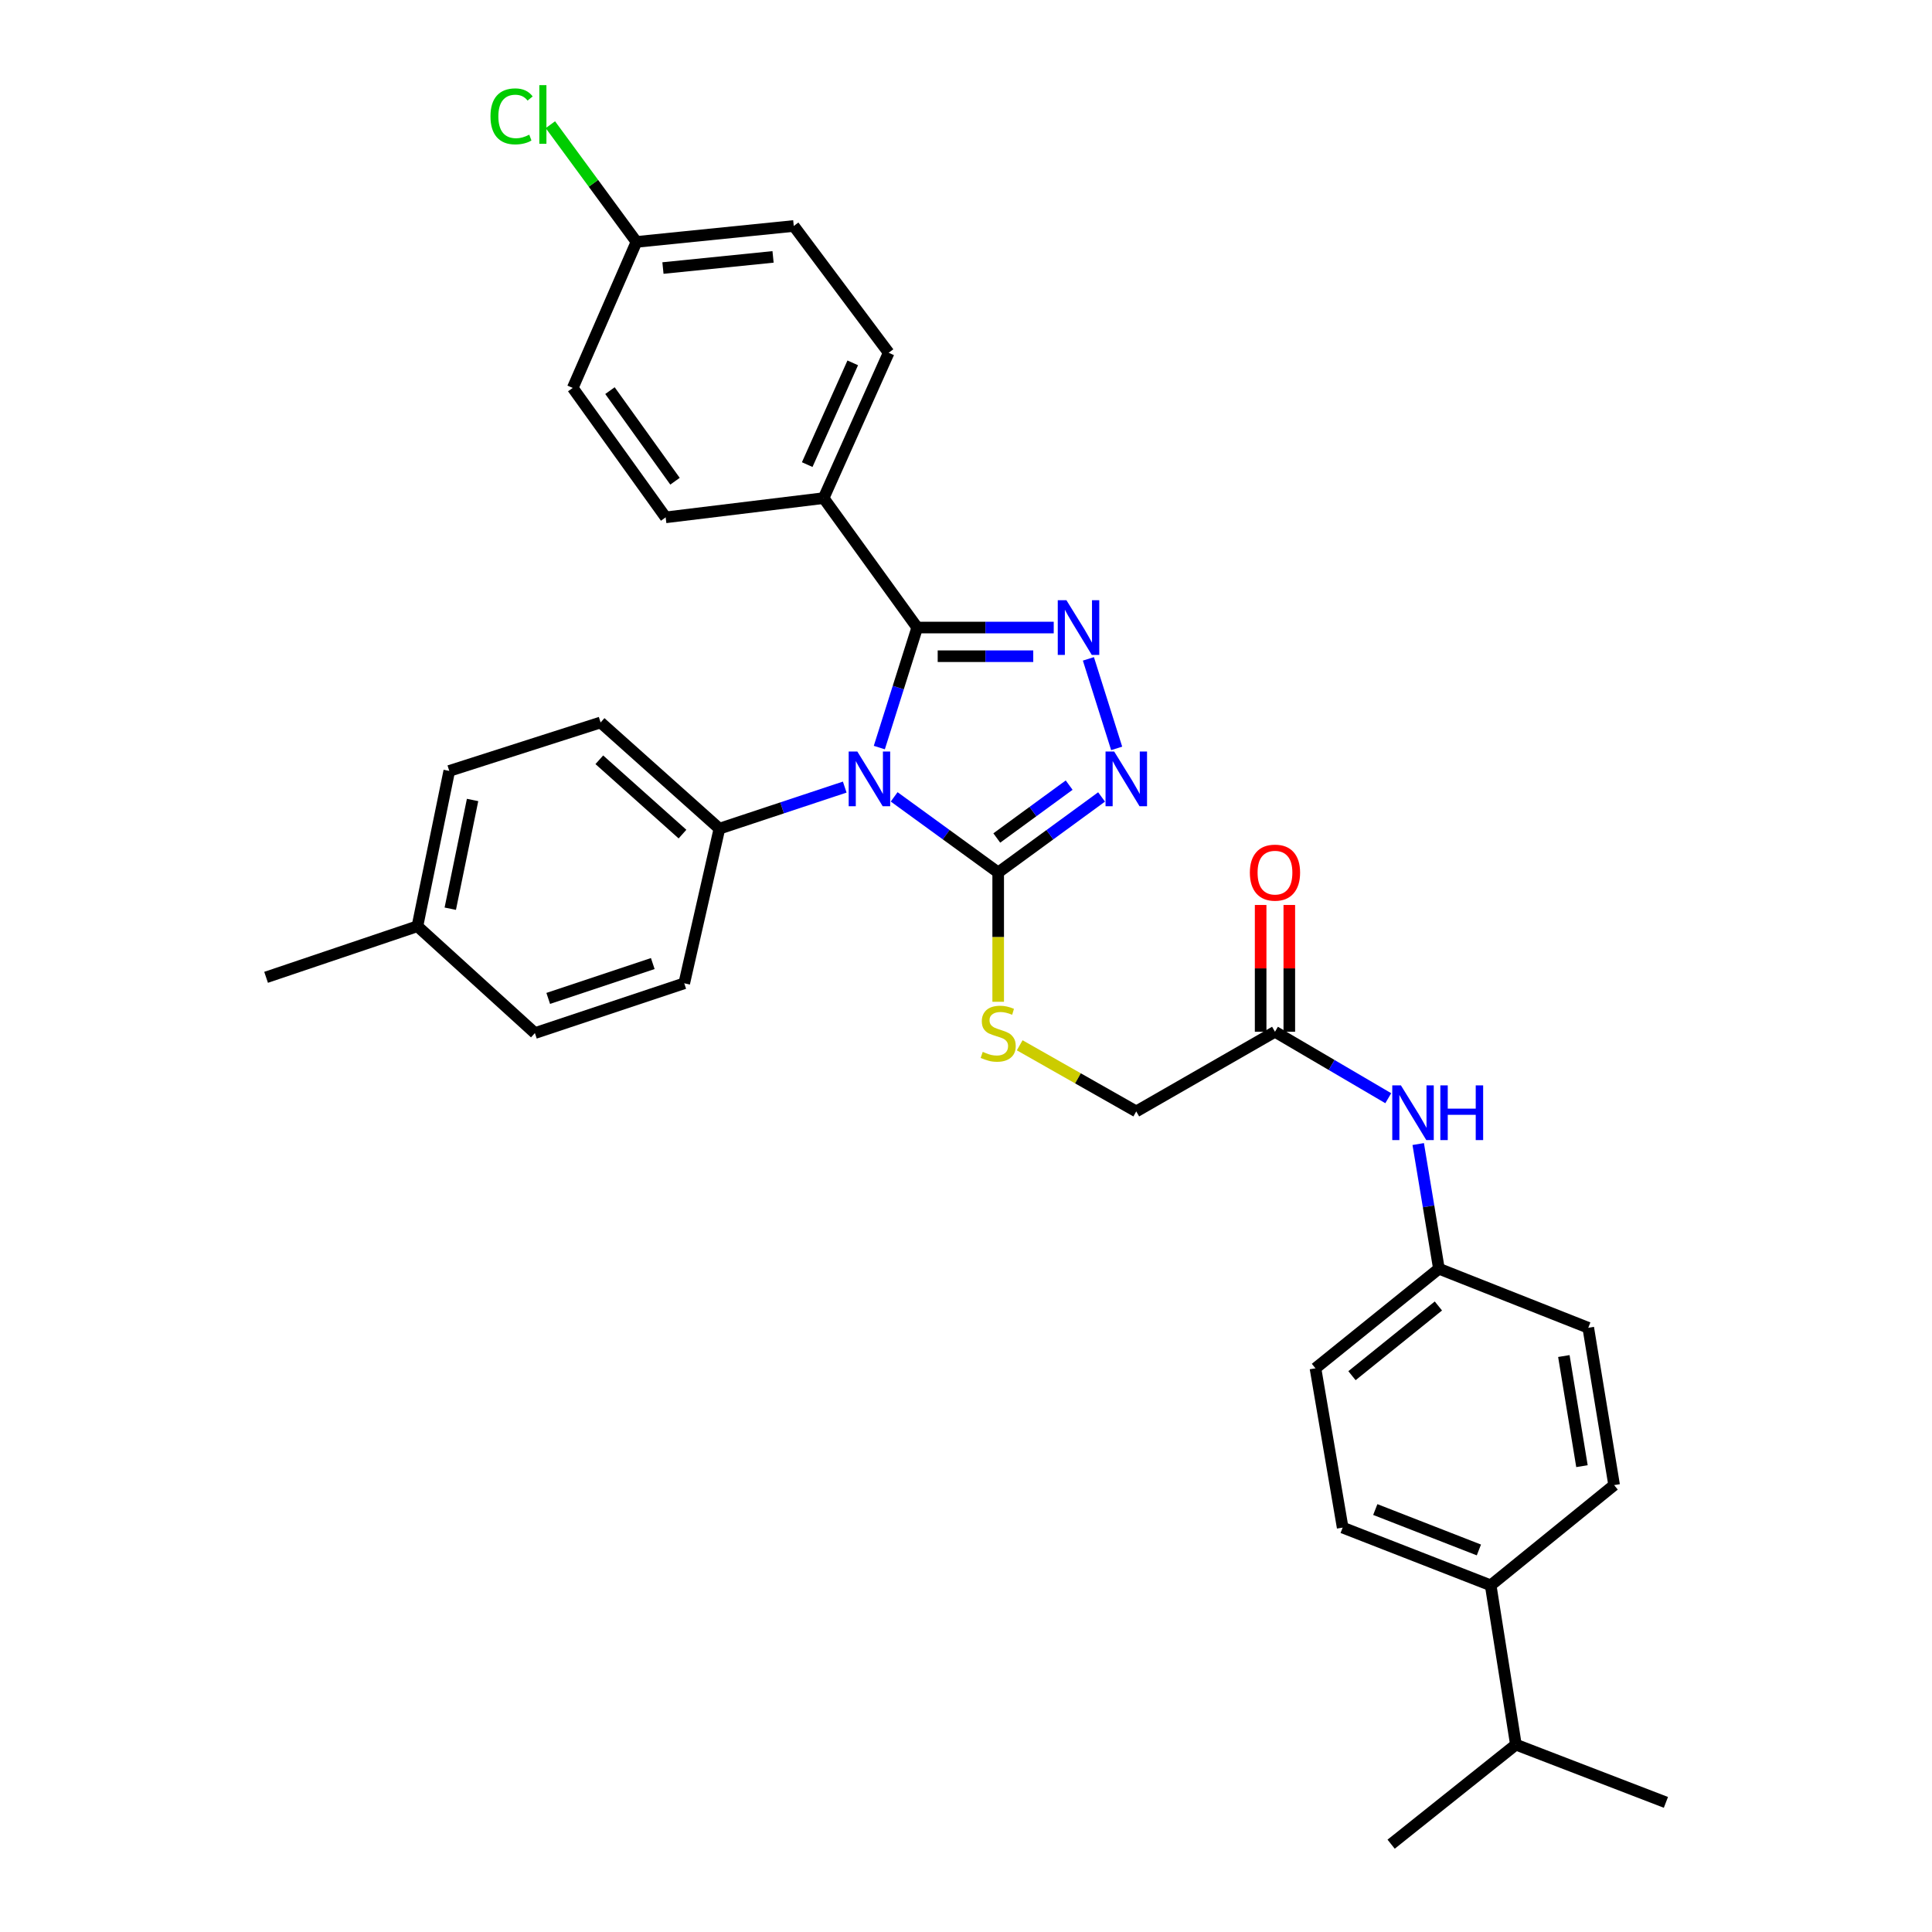 <?xml version='1.0' encoding='iso-8859-1'?>
<svg version='1.1' baseProfile='full'
              xmlns='http://www.w3.org/2000/svg'
                      xmlns:rdkit='http://www.rdkit.org/xml'
                      xmlns:xlink='http://www.w3.org/1999/xlink'
                  xml:space='preserve'
width='1000px' height='1000px' viewBox='0 0 1000 1000'>
<!-- END OF HEADER -->
<rect style='opacity:1.0;fill:#FFFFFF;stroke:none' width='1000' height='1000' x='0' y='0'> </rect>
<path class='bond-0' d='M 455.135,386.943 L 464.942,355.878' style='fill:none;fill-rule:evenodd;stroke:#0000FF;stroke-width:6px;stroke-linecap:butt;stroke-linejoin:miter;stroke-opacity:1' />
<path class='bond-0' d='M 464.942,355.878 L 474.749,324.814' style='fill:none;fill-rule:evenodd;stroke:#000000;stroke-width:6px;stroke-linecap:butt;stroke-linejoin:miter;stroke-opacity:1' />
<path class='bond-2' d='M 462.816,412.458 L 489.739,432.024' style='fill:none;fill-rule:evenodd;stroke:#0000FF;stroke-width:6px;stroke-linecap:butt;stroke-linejoin:miter;stroke-opacity:1' />
<path class='bond-2' d='M 489.739,432.024 L 516.661,451.59' style='fill:none;fill-rule:evenodd;stroke:#000000;stroke-width:6px;stroke-linecap:butt;stroke-linejoin:miter;stroke-opacity:1' />
<path class='bond-4' d='M 437.232,407.397 L 404.799,418.154' style='fill:none;fill-rule:evenodd;stroke:#0000FF;stroke-width:6px;stroke-linecap:butt;stroke-linejoin:miter;stroke-opacity:1' />
<path class='bond-4' d='M 404.799,418.154 L 372.367,428.911' style='fill:none;fill-rule:evenodd;stroke:#000000;stroke-width:6px;stroke-linecap:butt;stroke-linejoin:miter;stroke-opacity:1' />
<path class='bond-1' d='M 474.749,324.814 L 510.078,324.814' style='fill:none;fill-rule:evenodd;stroke:#000000;stroke-width:6px;stroke-linecap:butt;stroke-linejoin:miter;stroke-opacity:1' />
<path class='bond-1' d='M 510.078,324.814 L 545.408,324.814' style='fill:none;fill-rule:evenodd;stroke:#0000FF;stroke-width:6px;stroke-linecap:butt;stroke-linejoin:miter;stroke-opacity:1' />
<path class='bond-1' d='M 485.348,339.653 L 510.078,339.653' style='fill:none;fill-rule:evenodd;stroke:#000000;stroke-width:6px;stroke-linecap:butt;stroke-linejoin:miter;stroke-opacity:1' />
<path class='bond-1' d='M 510.078,339.653 L 534.809,339.653' style='fill:none;fill-rule:evenodd;stroke:#0000FF;stroke-width:6px;stroke-linecap:butt;stroke-linejoin:miter;stroke-opacity:1' />
<path class='bond-6' d='M 474.749,324.814 L 426.307,257.824' style='fill:none;fill-rule:evenodd;stroke:#000000;stroke-width:6px;stroke-linecap:butt;stroke-linejoin:miter;stroke-opacity:1' />
<path class='bond-32' d='M 563.354,341.028 L 577.983,387.368' style='fill:none;fill-rule:evenodd;stroke:#0000FF;stroke-width:6px;stroke-linecap:butt;stroke-linejoin:miter;stroke-opacity:1' />
<path class='bond-3' d='M 516.661,451.59 L 543.418,432.045' style='fill:none;fill-rule:evenodd;stroke:#000000;stroke-width:6px;stroke-linecap:butt;stroke-linejoin:miter;stroke-opacity:1' />
<path class='bond-3' d='M 543.418,432.045 L 570.174,412.501' style='fill:none;fill-rule:evenodd;stroke:#0000FF;stroke-width:6px;stroke-linecap:butt;stroke-linejoin:miter;stroke-opacity:1' />
<path class='bond-3' d='M 515.935,433.744 L 534.665,420.063' style='fill:none;fill-rule:evenodd;stroke:#000000;stroke-width:6px;stroke-linecap:butt;stroke-linejoin:miter;stroke-opacity:1' />
<path class='bond-3' d='M 534.665,420.063 L 553.395,406.381' style='fill:none;fill-rule:evenodd;stroke:#0000FF;stroke-width:6px;stroke-linecap:butt;stroke-linejoin:miter;stroke-opacity:1' />
<path class='bond-5' d='M 516.661,451.59 L 516.661,485.057' style='fill:none;fill-rule:evenodd;stroke:#000000;stroke-width:6px;stroke-linecap:butt;stroke-linejoin:miter;stroke-opacity:1' />
<path class='bond-5' d='M 516.661,485.057 L 516.661,518.523' style='fill:none;fill-rule:evenodd;stroke:#CCCC00;stroke-width:6px;stroke-linecap:butt;stroke-linejoin:miter;stroke-opacity:1' />
<path class='bond-11' d='M 372.367,428.911 L 310.867,373.948' style='fill:none;fill-rule:evenodd;stroke:#000000;stroke-width:6px;stroke-linecap:butt;stroke-linejoin:miter;stroke-opacity:1' />
<path class='bond-11' d='M 353.254,431.731 L 310.204,393.257' style='fill:none;fill-rule:evenodd;stroke:#000000;stroke-width:6px;stroke-linecap:butt;stroke-linejoin:miter;stroke-opacity:1' />
<path class='bond-12' d='M 372.367,428.911 L 354.164,508.951' style='fill:none;fill-rule:evenodd;stroke:#000000;stroke-width:6px;stroke-linecap:butt;stroke-linejoin:miter;stroke-opacity:1' />
<path class='bond-13' d='M 527.795,541.039 L 557.957,558.152' style='fill:none;fill-rule:evenodd;stroke:#CCCC00;stroke-width:6px;stroke-linecap:butt;stroke-linejoin:miter;stroke-opacity:1' />
<path class='bond-13' d='M 557.957,558.152 L 588.12,575.266' style='fill:none;fill-rule:evenodd;stroke:#000000;stroke-width:6px;stroke-linecap:butt;stroke-linejoin:miter;stroke-opacity:1' />
<path class='bond-14' d='M 426.307,257.824 L 459.976,182.589' style='fill:none;fill-rule:evenodd;stroke:#000000;stroke-width:6px;stroke-linecap:butt;stroke-linejoin:miter;stroke-opacity:1' />
<path class='bond-14' d='M 417.813,240.477 L 441.381,187.813' style='fill:none;fill-rule:evenodd;stroke:#000000;stroke-width:6px;stroke-linecap:butt;stroke-linejoin:miter;stroke-opacity:1' />
<path class='bond-15' d='M 426.307,257.824 L 344.544,267.782' style='fill:none;fill-rule:evenodd;stroke:#000000;stroke-width:6px;stroke-linecap:butt;stroke-linejoin:miter;stroke-opacity:1' />
<path class='bond-7' d='M 659.925,534.038 L 588.12,575.266' style='fill:none;fill-rule:evenodd;stroke:#000000;stroke-width:6px;stroke-linecap:butt;stroke-linejoin:miter;stroke-opacity:1' />
<path class='bond-8' d='M 659.925,534.038 L 689.244,551.236' style='fill:none;fill-rule:evenodd;stroke:#000000;stroke-width:6px;stroke-linecap:butt;stroke-linejoin:miter;stroke-opacity:1' />
<path class='bond-8' d='M 689.244,551.236 L 718.564,568.435' style='fill:none;fill-rule:evenodd;stroke:#0000FF;stroke-width:6px;stroke-linecap:butt;stroke-linejoin:miter;stroke-opacity:1' />
<path class='bond-10' d='M 667.344,534.038 L 667.344,501.224' style='fill:none;fill-rule:evenodd;stroke:#000000;stroke-width:6px;stroke-linecap:butt;stroke-linejoin:miter;stroke-opacity:1' />
<path class='bond-10' d='M 667.344,501.224 L 667.344,468.411' style='fill:none;fill-rule:evenodd;stroke:#FF0000;stroke-width:6px;stroke-linecap:butt;stroke-linejoin:miter;stroke-opacity:1' />
<path class='bond-10' d='M 652.505,534.038 L 652.505,501.224' style='fill:none;fill-rule:evenodd;stroke:#000000;stroke-width:6px;stroke-linecap:butt;stroke-linejoin:miter;stroke-opacity:1' />
<path class='bond-10' d='M 652.505,501.224 L 652.505,468.411' style='fill:none;fill-rule:evenodd;stroke:#FF0000;stroke-width:6px;stroke-linecap:butt;stroke-linejoin:miter;stroke-opacity:1' />
<path class='bond-18' d='M 734.066,592.156 L 739.423,624.424' style='fill:none;fill-rule:evenodd;stroke:#0000FF;stroke-width:6px;stroke-linecap:butt;stroke-linejoin:miter;stroke-opacity:1' />
<path class='bond-18' d='M 739.423,624.424 L 744.78,656.691' style='fill:none;fill-rule:evenodd;stroke:#000000;stroke-width:6px;stroke-linecap:butt;stroke-linejoin:miter;stroke-opacity:1' />
<path class='bond-9' d='M 771.573,820.565 L 694.961,790.68' style='fill:none;fill-rule:evenodd;stroke:#000000;stroke-width:6px;stroke-linecap:butt;stroke-linejoin:miter;stroke-opacity:1' />
<path class='bond-9' d='M 765.474,802.257 L 711.846,781.338' style='fill:none;fill-rule:evenodd;stroke:#000000;stroke-width:6px;stroke-linecap:butt;stroke-linejoin:miter;stroke-opacity:1' />
<path class='bond-20' d='M 771.573,820.565 L 784.623,903.012' style='fill:none;fill-rule:evenodd;stroke:#000000;stroke-width:6px;stroke-linecap:butt;stroke-linejoin:miter;stroke-opacity:1' />
<path class='bond-35' d='M 771.573,820.565 L 835.471,768.685' style='fill:none;fill-rule:evenodd;stroke:#000000;stroke-width:6px;stroke-linecap:butt;stroke-linejoin:miter;stroke-opacity:1' />
<path class='bond-26' d='M 310.867,373.948 L 232.541,399.026' style='fill:none;fill-rule:evenodd;stroke:#000000;stroke-width:6px;stroke-linecap:butt;stroke-linejoin:miter;stroke-opacity:1' />
<path class='bond-25' d='M 354.164,508.951 L 276.861,534.722' style='fill:none;fill-rule:evenodd;stroke:#000000;stroke-width:6px;stroke-linecap:butt;stroke-linejoin:miter;stroke-opacity:1' />
<path class='bond-25' d='M 337.876,498.739 L 283.763,516.779' style='fill:none;fill-rule:evenodd;stroke:#000000;stroke-width:6px;stroke-linecap:butt;stroke-linejoin:miter;stroke-opacity:1' />
<path class='bond-24' d='M 459.976,182.589 L 410.85,116.967' style='fill:none;fill-rule:evenodd;stroke:#000000;stroke-width:6px;stroke-linecap:butt;stroke-linejoin:miter;stroke-opacity:1' />
<path class='bond-23' d='M 344.544,267.782 L 296.448,200.792' style='fill:none;fill-rule:evenodd;stroke:#000000;stroke-width:6px;stroke-linecap:butt;stroke-linejoin:miter;stroke-opacity:1' />
<path class='bond-23' d='M 349.384,249.08 L 315.717,202.186' style='fill:none;fill-rule:evenodd;stroke:#000000;stroke-width:6px;stroke-linecap:butt;stroke-linejoin:miter;stroke-opacity:1' />
<path class='bond-16' d='M 694.961,790.68 L 680.881,708.232' style='fill:none;fill-rule:evenodd;stroke:#000000;stroke-width:6px;stroke-linecap:butt;stroke-linejoin:miter;stroke-opacity:1' />
<path class='bond-17' d='M 835.471,768.685 L 822.083,687.26' style='fill:none;fill-rule:evenodd;stroke:#000000;stroke-width:6px;stroke-linecap:butt;stroke-linejoin:miter;stroke-opacity:1' />
<path class='bond-17' d='M 818.821,758.879 L 809.449,701.881' style='fill:none;fill-rule:evenodd;stroke:#000000;stroke-width:6px;stroke-linecap:butt;stroke-linejoin:miter;stroke-opacity:1' />
<path class='bond-21' d='M 744.78,656.691 L 822.083,687.26' style='fill:none;fill-rule:evenodd;stroke:#000000;stroke-width:6px;stroke-linecap:butt;stroke-linejoin:miter;stroke-opacity:1' />
<path class='bond-22' d='M 744.78,656.691 L 680.881,708.232' style='fill:none;fill-rule:evenodd;stroke:#000000;stroke-width:6px;stroke-linecap:butt;stroke-linejoin:miter;stroke-opacity:1' />
<path class='bond-22' d='M 744.511,675.972 L 699.782,712.051' style='fill:none;fill-rule:evenodd;stroke:#000000;stroke-width:6px;stroke-linecap:butt;stroke-linejoin:miter;stroke-opacity:1' />
<path class='bond-19' d='M 329.432,125.211 L 296.448,200.792' style='fill:none;fill-rule:evenodd;stroke:#000000;stroke-width:6px;stroke-linecap:butt;stroke-linejoin:miter;stroke-opacity:1' />
<path class='bond-28' d='M 329.432,125.211 L 307.155,94.877' style='fill:none;fill-rule:evenodd;stroke:#000000;stroke-width:6px;stroke-linecap:butt;stroke-linejoin:miter;stroke-opacity:1' />
<path class='bond-28' d='M 307.155,94.877 L 284.877,64.543' style='fill:none;fill-rule:evenodd;stroke:#00CC00;stroke-width:6px;stroke-linecap:butt;stroke-linejoin:miter;stroke-opacity:1' />
<path class='bond-34' d='M 329.432,125.211 L 410.85,116.967' style='fill:none;fill-rule:evenodd;stroke:#000000;stroke-width:6px;stroke-linecap:butt;stroke-linejoin:miter;stroke-opacity:1' />
<path class='bond-34' d='M 343.14,138.738 L 400.132,132.968' style='fill:none;fill-rule:evenodd;stroke:#000000;stroke-width:6px;stroke-linecap:butt;stroke-linejoin:miter;stroke-opacity:1' />
<path class='bond-29' d='M 784.623,903.012 L 720.048,954.545' style='fill:none;fill-rule:evenodd;stroke:#000000;stroke-width:6px;stroke-linecap:butt;stroke-linejoin:miter;stroke-opacity:1' />
<path class='bond-30' d='M 784.623,903.012 L 862.273,932.905' style='fill:none;fill-rule:evenodd;stroke:#000000;stroke-width:6px;stroke-linecap:butt;stroke-linejoin:miter;stroke-opacity:1' />
<path class='bond-27' d='M 276.861,534.722 L 216.053,479.421' style='fill:none;fill-rule:evenodd;stroke:#000000;stroke-width:6px;stroke-linecap:butt;stroke-linejoin:miter;stroke-opacity:1' />
<path class='bond-33' d='M 232.541,399.026 L 216.053,479.421' style='fill:none;fill-rule:evenodd;stroke:#000000;stroke-width:6px;stroke-linecap:butt;stroke-linejoin:miter;stroke-opacity:1' />
<path class='bond-33' d='M 244.605,414.067 L 233.063,470.343' style='fill:none;fill-rule:evenodd;stroke:#000000;stroke-width:6px;stroke-linecap:butt;stroke-linejoin:miter;stroke-opacity:1' />
<path class='bond-31' d='M 216.053,479.421 L 137.727,505.86' style='fill:none;fill-rule:evenodd;stroke:#000000;stroke-width:6px;stroke-linecap:butt;stroke-linejoin:miter;stroke-opacity:1' />
<path  class='atom-0' d='M 443.757 388.996
L 453.037 403.996
Q 453.957 405.476, 455.437 408.156
Q 456.917 410.836, 456.997 410.996
L 456.997 388.996
L 460.757 388.996
L 460.757 417.316
L 456.877 417.316
L 446.917 400.916
Q 445.757 398.996, 444.517 396.796
Q 443.317 394.596, 442.957 393.916
L 442.957 417.316
L 439.277 417.316
L 439.277 388.996
L 443.757 388.996
' fill='#0000FF'/>
<path  class='atom-2' d='M 551.975 310.654
L 561.255 325.654
Q 562.175 327.134, 563.655 329.814
Q 565.135 332.494, 565.215 332.654
L 565.215 310.654
L 568.975 310.654
L 568.975 338.974
L 565.095 338.974
L 555.135 322.574
Q 553.975 320.654, 552.735 318.454
Q 551.535 316.254, 551.175 315.574
L 551.175 338.974
L 547.495 338.974
L 547.495 310.654
L 551.975 310.654
' fill='#0000FF'/>
<path  class='atom-4' d='M 576.707 388.996
L 585.987 403.996
Q 586.907 405.476, 588.387 408.156
Q 589.867 410.836, 589.947 410.996
L 589.947 388.996
L 593.707 388.996
L 593.707 417.316
L 589.827 417.316
L 579.867 400.916
Q 578.707 398.996, 577.467 396.796
Q 576.267 394.596, 575.907 393.916
L 575.907 417.316
L 572.227 417.316
L 572.227 388.996
L 576.707 388.996
' fill='#0000FF'/>
<path  class='atom-6' d='M 508.661 544.442
Q 508.981 544.562, 510.301 545.122
Q 511.621 545.682, 513.061 546.042
Q 514.541 546.362, 515.981 546.362
Q 518.661 546.362, 520.221 545.082
Q 521.781 543.762, 521.781 541.482
Q 521.781 539.922, 520.981 538.962
Q 520.221 538.002, 519.021 537.482
Q 517.821 536.962, 515.821 536.362
Q 513.301 535.602, 511.781 534.882
Q 510.301 534.162, 509.221 532.642
Q 508.181 531.122, 508.181 528.562
Q 508.181 525.002, 510.581 522.802
Q 513.021 520.602, 517.821 520.602
Q 521.101 520.602, 524.821 522.162
L 523.901 525.242
Q 520.501 523.842, 517.941 523.842
Q 515.181 523.842, 513.661 525.002
Q 512.141 526.122, 512.181 528.082
Q 512.181 529.602, 512.941 530.522
Q 513.741 531.442, 514.861 531.962
Q 516.021 532.482, 517.941 533.082
Q 520.501 533.882, 522.021 534.682
Q 523.541 535.482, 524.621 537.122
Q 525.741 538.722, 525.741 541.482
Q 525.741 545.402, 523.101 547.522
Q 520.501 549.602, 516.141 549.602
Q 513.621 549.602, 511.701 549.042
Q 509.821 548.522, 507.581 547.602
L 508.661 544.442
' fill='#CCCC00'/>
<path  class='atom-9' d='M 725.115 561.79
L 734.395 576.79
Q 735.315 578.27, 736.795 580.95
Q 738.275 583.63, 738.355 583.79
L 738.355 561.79
L 742.115 561.79
L 742.115 590.11
L 738.235 590.11
L 728.275 573.71
Q 727.115 571.79, 725.875 569.59
Q 724.675 567.39, 724.315 566.71
L 724.315 590.11
L 720.635 590.11
L 720.635 561.79
L 725.115 561.79
' fill='#0000FF'/>
<path  class='atom-9' d='M 745.515 561.79
L 749.355 561.79
L 749.355 573.83
L 763.835 573.83
L 763.835 561.79
L 767.675 561.79
L 767.675 590.11
L 763.835 590.11
L 763.835 577.03
L 749.355 577.03
L 749.355 590.11
L 745.515 590.11
L 745.515 561.79
' fill='#0000FF'/>
<path  class='atom-11' d='M 646.925 451.67
Q 646.925 444.87, 650.285 441.07
Q 653.645 437.27, 659.925 437.27
Q 666.205 437.27, 669.565 441.07
Q 672.925 444.87, 672.925 451.67
Q 672.925 458.55, 669.525 462.47
Q 666.125 466.35, 659.925 466.35
Q 653.685 466.35, 650.285 462.47
Q 646.925 458.59, 646.925 451.67
M 659.925 463.15
Q 664.245 463.15, 666.565 460.27
Q 668.925 457.35, 668.925 451.67
Q 668.925 446.11, 666.565 443.31
Q 664.245 440.47, 659.925 440.47
Q 655.605 440.47, 653.245 443.27
Q 650.925 446.07, 650.925 451.67
Q 650.925 457.39, 653.245 460.27
Q 655.605 463.15, 659.925 463.15
' fill='#FF0000'/>
<path  class='atom-29' d='M 253.871 60.231
Q 253.871 53.191, 257.151 49.511
Q 260.471 45.791, 266.751 45.791
Q 272.591 45.791, 275.711 49.911
L 273.071 52.071
Q 270.791 49.071, 266.751 49.071
Q 262.471 49.071, 260.191 51.951
Q 257.951 54.791, 257.951 60.231
Q 257.951 65.831, 260.271 68.711
Q 262.631 71.591, 267.191 71.591
Q 270.311 71.591, 273.951 69.711
L 275.071 72.711
Q 273.591 73.671, 271.351 74.231
Q 269.111 74.791, 266.631 74.791
Q 260.471 74.791, 257.151 71.031
Q 253.871 67.271, 253.871 60.231
' fill='#00CC00'/>
<path  class='atom-29' d='M 279.151 44.071
L 282.831 44.071
L 282.831 74.431
L 279.151 74.431
L 279.151 44.071
' fill='#00CC00'/>
</svg>
